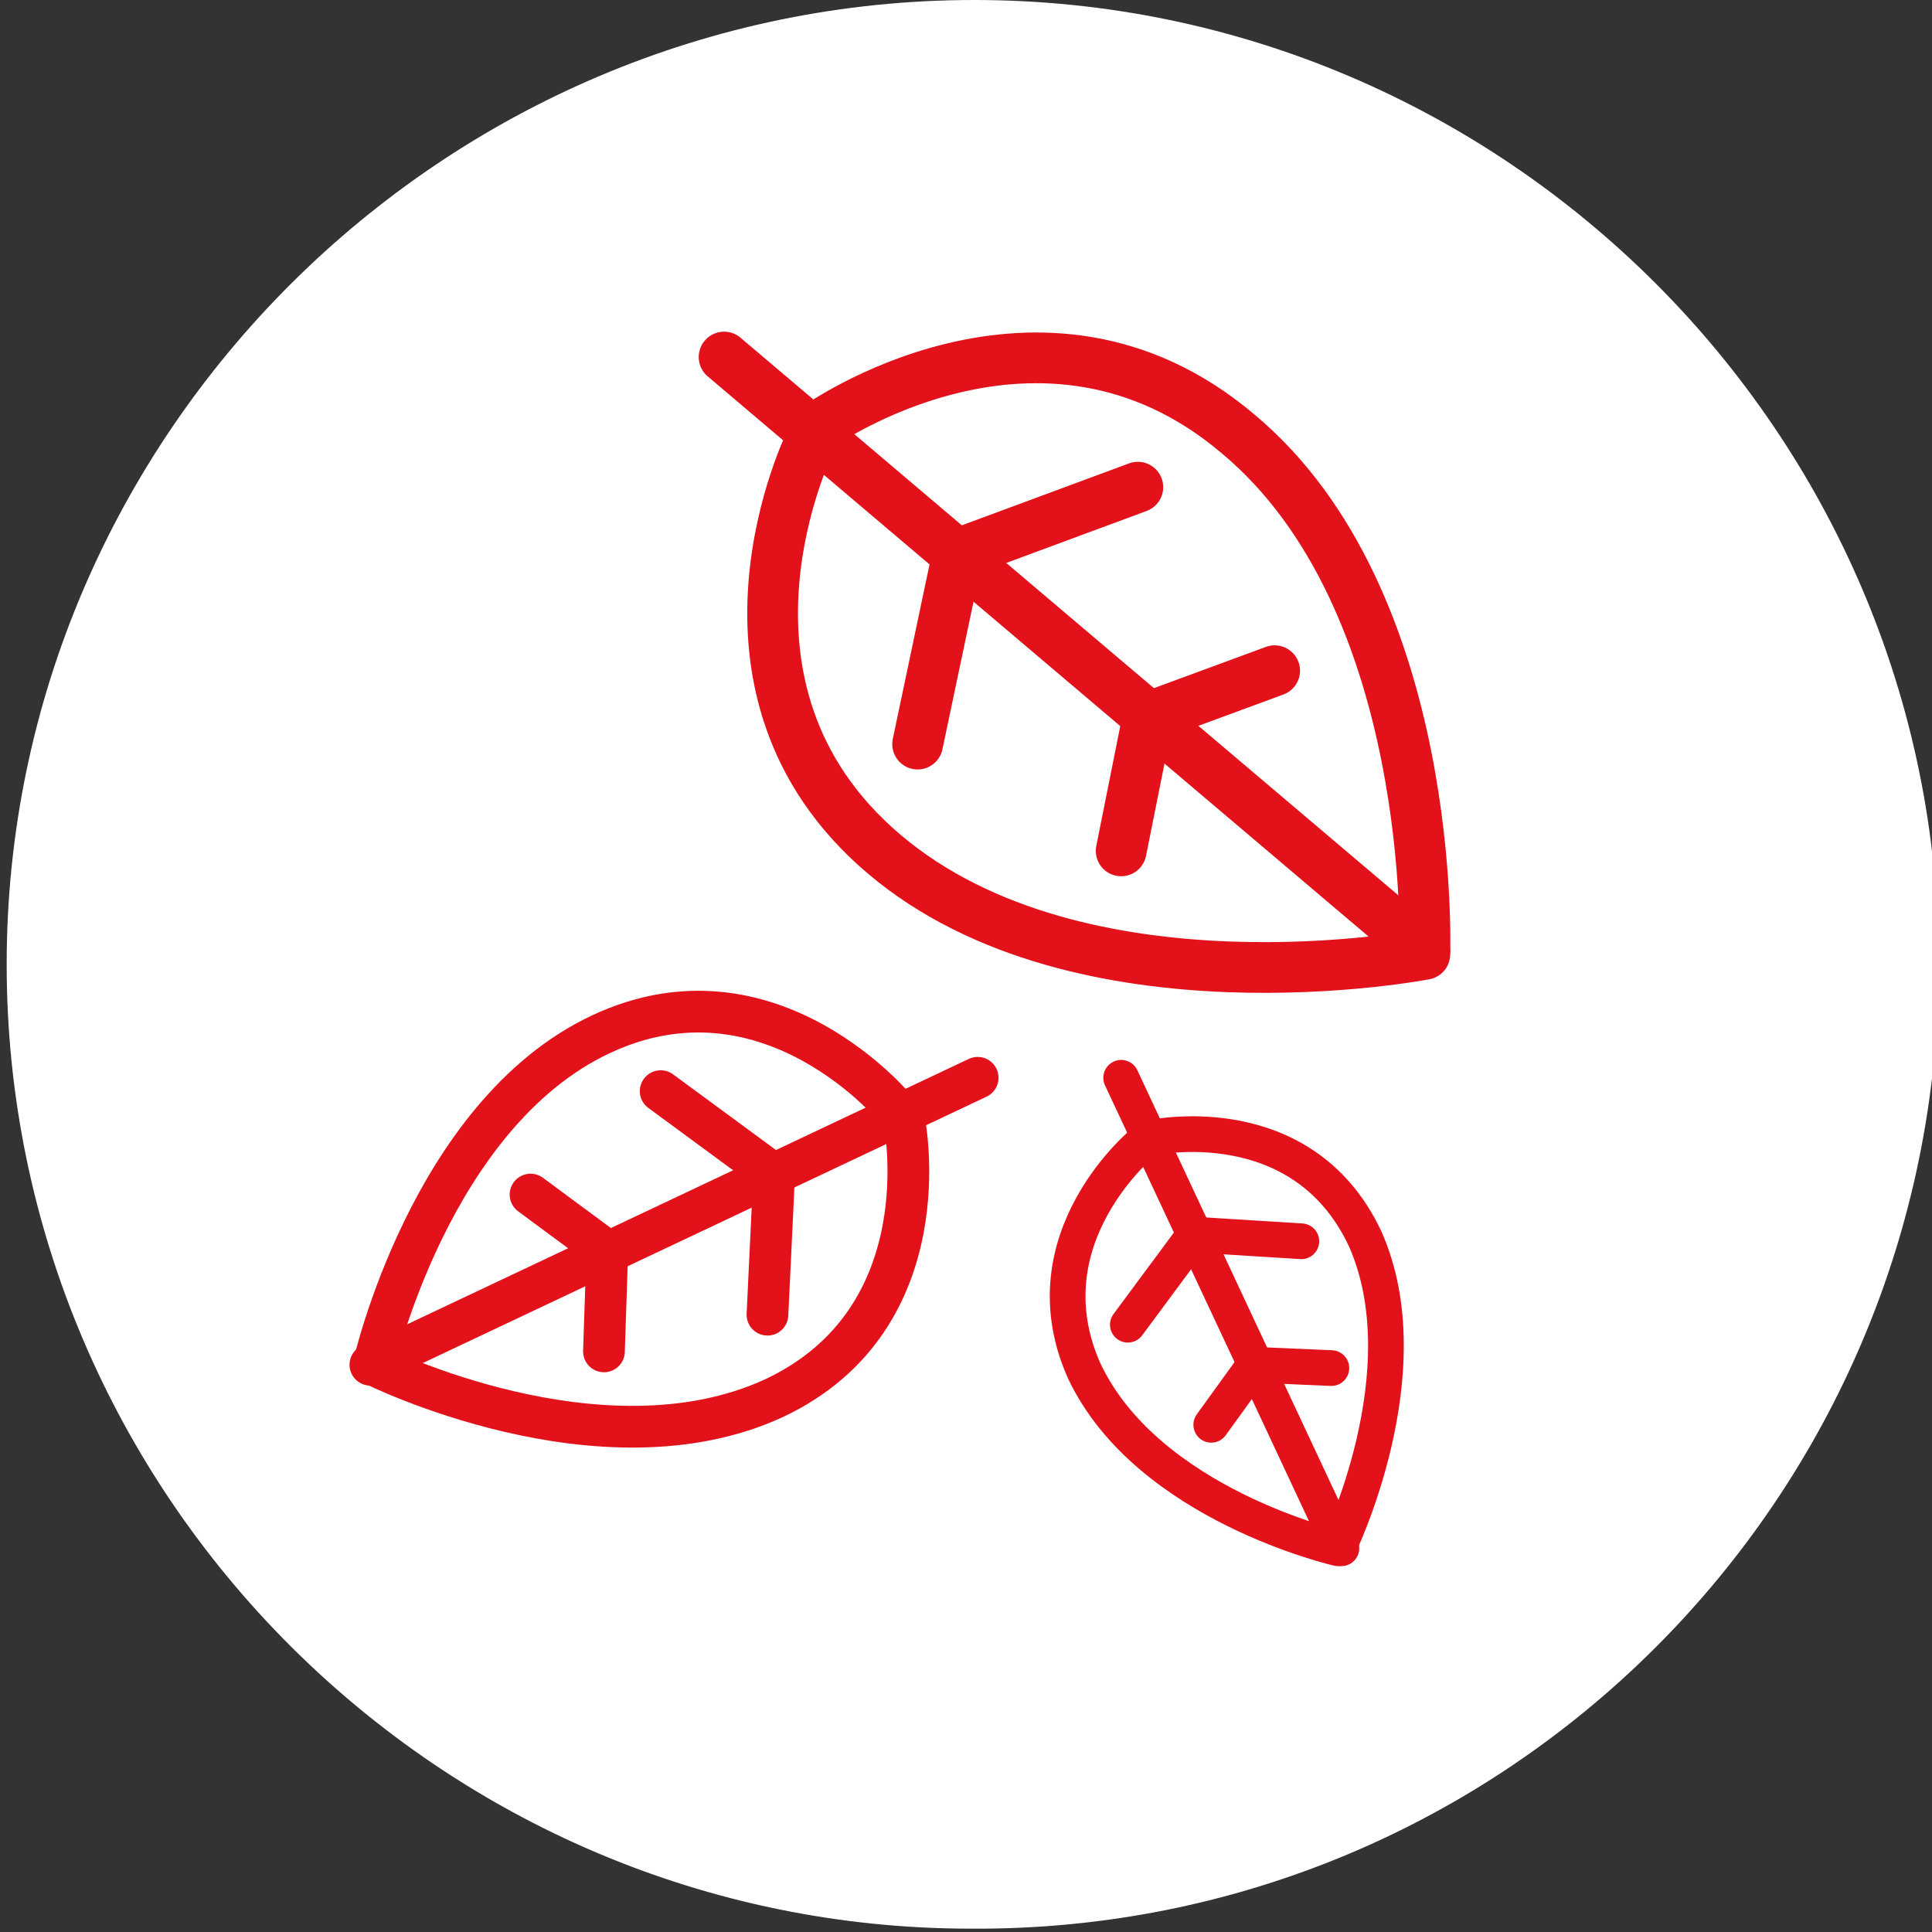 <?xml version="1.0" encoding="UTF-8"?>
<svg id="Calque_1" xmlns="http://www.w3.org/2000/svg" version="1.1" viewBox="0 0 57.9 57.9">
  <rect x="0" y="0" width="57.9" height="57.9" fill="#333333" stroke="none"/>
  <!-- Generator: Adobe Illustrator 29.5.1, SVG Export Plug-In . SVG Version: 2.1.0 Build 141)  -->
  <defs>
    <style>
      .st0 {
        fill: #fff;
      }

      .st1 {
        stroke-width: 1.07px;
      }

      .st1, .st2, .st3 {
        fill: none;
        stroke: #e2111a;
        stroke-linecap: round;
        stroke-linejoin: round;
      }

      .st2 {
        stroke-width: 1.25px;
      }

      .st3 {
        stroke-width: 1.52px;
      }
    </style>
  </defs>
  <path class="st0" d="M58.1,28.9C58.1,13,45.1,0,29.2,0S.2,13,.2,28.9s13,28.9,28.9,28.9c16,.1,29-12.9,29-28.9"/>
  <line class="st3" x1="42.7" y1="28.5" x2="21.7" y2="10.7"/>
  <path class="st3" d="M24.3,13.2s-3.7,7.4,2.2,12.4c5.9,5,16.2,3,16.2,3,0,0,.4-10.6-5.6-15.6-5.9-5-12.6-.2-12.6-.2"/>
  <line class="st3" x1="28.7" y1="16.6" x2="34.1" y2="14.6"/>
  <line class="st3" x1="34.4" y1="21.5" x2="38.2" y2="20.1"/>
  <line class="st3" x1="28.7" y1="16.6" x2="27.5" y2="22.3"/>
  <line class="st3" x1="34.4" y1="21.5" x2="33.6" y2="25.5"/>
  <line class="st2" x1="11.1" y1="40.9" x2="29.3" y2="32.3"/>
  <path class="st2" d="M26.9,33.3s-3.8-4.7-8.9-2.3-6.8,9.9-6.8,9.9c0,0,6.8,3.4,12,1,5.1-2.4,3.9-8.3,3.9-8.3"/>
  <line class="st2" x1="23.2" y1="35.2" x2="23" y2="39.4"/>
  <line class="st2" x1="18.2" y1="37.5" x2="18.1" y2="40.5"/>
  <line class="st2" x1="23.2" y1="35.2" x2="19.8" y2="32.7"/>
  <line class="st2" x1="18.2" y1="37.5" x2="15.9" y2="35.8"/>
  <line class="st1" x1="40.2" y1="46.4" x2="33.6" y2="32.3"/>
  <path class="st1" d="M34.3,34.2s-3.6,2.9-1.8,6.9c1.9,4,7.6,5.3,7.6,5.3,0,0,2.6-5.3.8-9.3-1.9-4-6.4-3-6.4-3"/>
  <line class="st1" x1="35.8" y1="37" x2="39" y2="37.2"/>
  <line class="st1" x1="37.6" y1="40.9" x2="39.9" y2="41"/>
  <line class="st1" x1="35.8" y1="37" x2="33.8" y2="39.7"/>
  <line class="st1" x1="37.6" y1="40.9" x2="36.3" y2="42.7"/>
</svg>